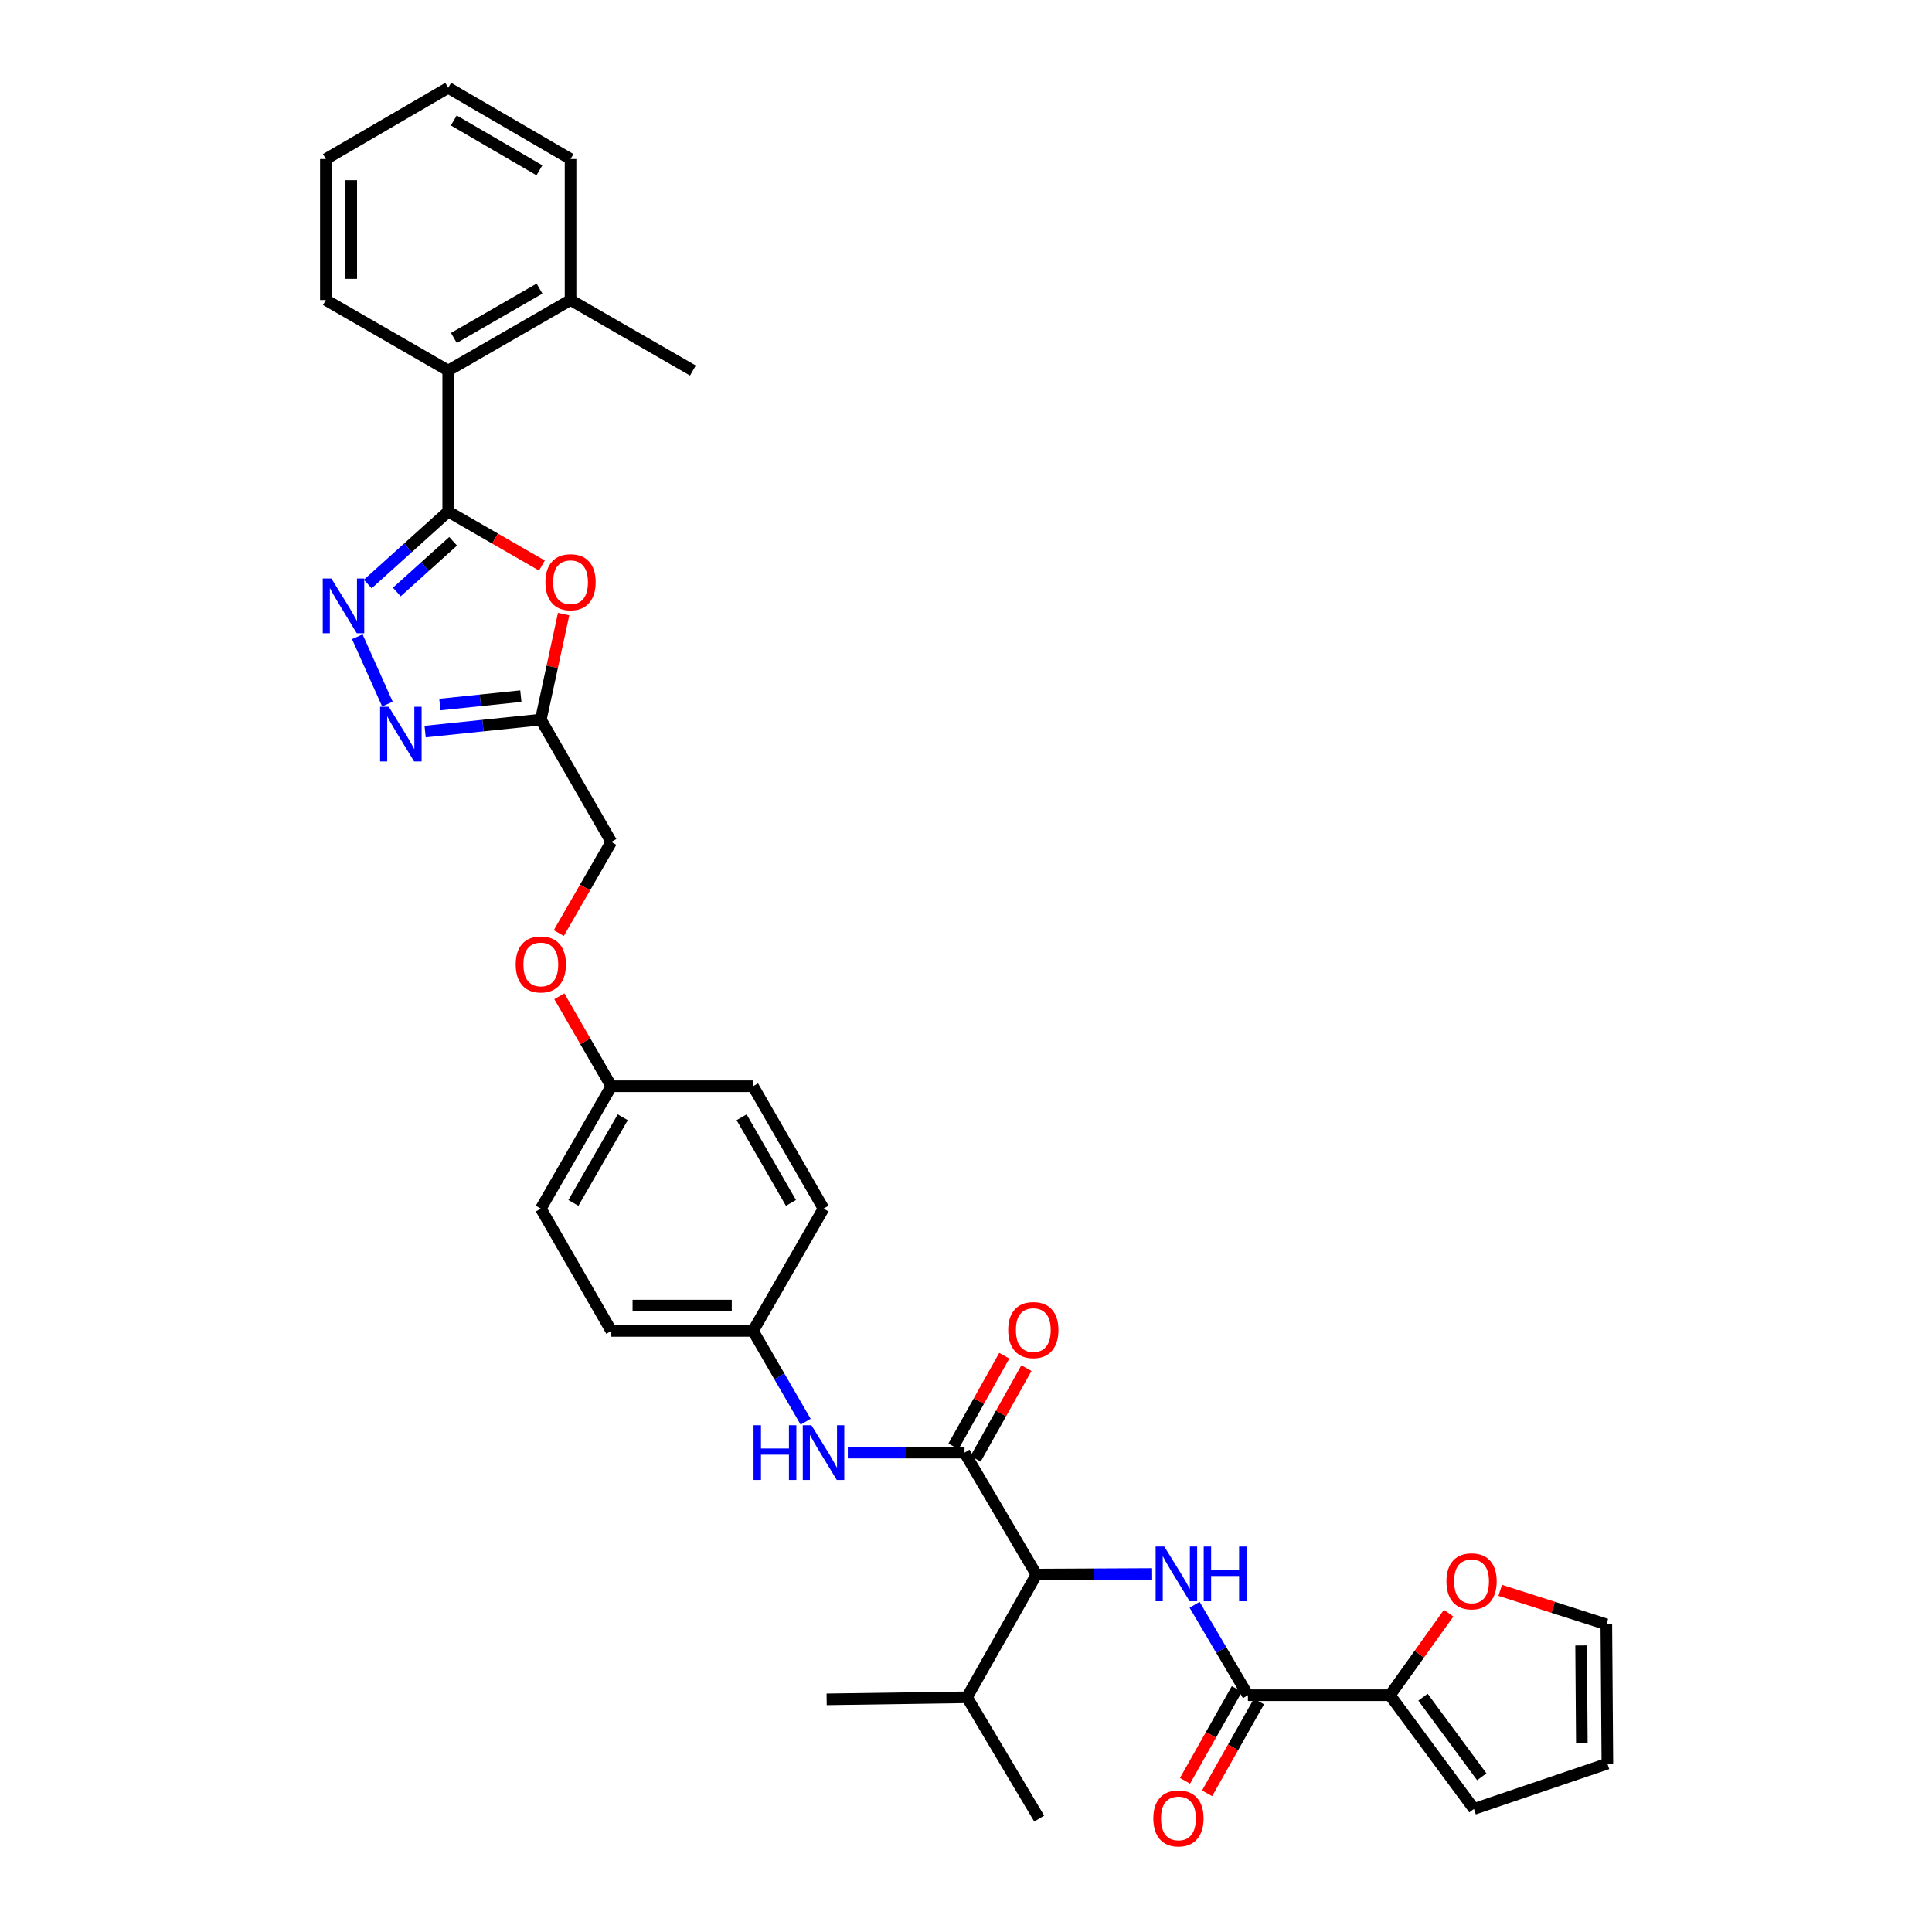 <?xml version='1.0' encoding='iso-8859-1'?>
<svg version='1.1' baseProfile='full'
              xmlns='http://www.w3.org/2000/svg'
                      xmlns:rdkit='http://www.rdkit.org/xml'
                      xmlns:xlink='http://www.w3.org/1999/xlink'
                  xml:space='preserve'
width='1000px' height='1000px' viewBox='0 0 1000 1000'>
<!-- END OF HEADER -->
<rect style='opacity:1.0;fill:#FFFFFF;stroke:none' width='1000' height='1000' x='0' y='0'> </rect>
<path class='bond-0' d='M 231.99,264.773 L 211.172,283.53' style='fill:none;fill-rule:evenodd;stroke:#000000;stroke-width:6px;stroke-linecap:butt;stroke-linejoin:miter;stroke-opacity:1' />
<path class='bond-0' d='M 211.172,283.53 L 190.354,302.287' style='fill:none;fill-rule:evenodd;stroke:#0000FF;stroke-width:6px;stroke-linecap:butt;stroke-linejoin:miter;stroke-opacity:1' />
<path class='bond-0' d='M 234.54,280.162 L 219.967,293.292' style='fill:none;fill-rule:evenodd;stroke:#000000;stroke-width:6px;stroke-linecap:butt;stroke-linejoin:miter;stroke-opacity:1' />
<path class='bond-0' d='M 219.967,293.292 L 205.395,306.422' style='fill:none;fill-rule:evenodd;stroke:#0000FF;stroke-width:6px;stroke-linecap:butt;stroke-linejoin:miter;stroke-opacity:1' />
<path class='bond-1' d='M 231.99,264.773 L 256.239,278.746' style='fill:none;fill-rule:evenodd;stroke:#000000;stroke-width:6px;stroke-linecap:butt;stroke-linejoin:miter;stroke-opacity:1' />
<path class='bond-1' d='M 256.239,278.746 L 280.488,292.72' style='fill:none;fill-rule:evenodd;stroke:#FF0000;stroke-width:6px;stroke-linecap:butt;stroke-linejoin:miter;stroke-opacity:1' />
<path class='bond-10' d='M 231.99,264.773 L 231.99,191.791' style='fill:none;fill-rule:evenodd;stroke:#000000;stroke-width:6px;stroke-linecap:butt;stroke-linejoin:miter;stroke-opacity:1' />
<path class='bond-2' d='M 184.938,329.585 L 200.526,364.429' style='fill:none;fill-rule:evenodd;stroke:#0000FF;stroke-width:6px;stroke-linecap:butt;stroke-linejoin:miter;stroke-opacity:1' />
<path class='bond-6' d='M 291.731,317.845 L 285.829,345.147' style='fill:none;fill-rule:evenodd;stroke:#FF0000;stroke-width:6px;stroke-linecap:butt;stroke-linejoin:miter;stroke-opacity:1' />
<path class='bond-6' d='M 285.829,345.147 L 279.927,372.45' style='fill:none;fill-rule:evenodd;stroke:#000000;stroke-width:6px;stroke-linecap:butt;stroke-linejoin:miter;stroke-opacity:1' />
<path class='bond-34' d='M 220.039,378.665 L 249.983,375.558' style='fill:none;fill-rule:evenodd;stroke:#0000FF;stroke-width:6px;stroke-linecap:butt;stroke-linejoin:miter;stroke-opacity:1' />
<path class='bond-34' d='M 249.983,375.558 L 279.927,372.45' style='fill:none;fill-rule:evenodd;stroke:#000000;stroke-width:6px;stroke-linecap:butt;stroke-linejoin:miter;stroke-opacity:1' />
<path class='bond-34' d='M 227.666,364.664 L 248.627,362.488' style='fill:none;fill-rule:evenodd;stroke:#0000FF;stroke-width:6px;stroke-linecap:butt;stroke-linejoin:miter;stroke-opacity:1' />
<path class='bond-34' d='M 248.627,362.488 L 269.588,360.313' style='fill:none;fill-rule:evenodd;stroke:#000000;stroke-width:6px;stroke-linecap:butt;stroke-linejoin:miter;stroke-opacity:1' />
<path class='bond-3' d='M 499.238,751.865 L 469.029,751.865' style='fill:none;fill-rule:evenodd;stroke:#000000;stroke-width:6px;stroke-linecap:butt;stroke-linejoin:miter;stroke-opacity:1' />
<path class='bond-3' d='M 469.029,751.865 L 438.821,751.865' style='fill:none;fill-rule:evenodd;stroke:#0000FF;stroke-width:6px;stroke-linecap:butt;stroke-linejoin:miter;stroke-opacity:1' />
<path class='bond-7' d='M 499.238,751.865 L 536.445,815.007' style='fill:none;fill-rule:evenodd;stroke:#000000;stroke-width:6px;stroke-linecap:butt;stroke-linejoin:miter;stroke-opacity:1' />
<path class='bond-12' d='M 504.969,755.077 L 518.122,731.614' style='fill:none;fill-rule:evenodd;stroke:#000000;stroke-width:6px;stroke-linecap:butt;stroke-linejoin:miter;stroke-opacity:1' />
<path class='bond-12' d='M 518.122,731.614 L 531.275,708.15' style='fill:none;fill-rule:evenodd;stroke:#FF0000;stroke-width:6px;stroke-linecap:butt;stroke-linejoin:miter;stroke-opacity:1' />
<path class='bond-12' d='M 493.507,748.652 L 506.66,725.189' style='fill:none;fill-rule:evenodd;stroke:#000000;stroke-width:6px;stroke-linecap:butt;stroke-linejoin:miter;stroke-opacity:1' />
<path class='bond-12' d='M 506.66,725.189 L 519.813,701.725' style='fill:none;fill-rule:evenodd;stroke:#FF0000;stroke-width:6px;stroke-linecap:butt;stroke-linejoin:miter;stroke-opacity:1' />
<path class='bond-4' d='M 596.342,814.711 L 566.393,814.859' style='fill:none;fill-rule:evenodd;stroke:#0000FF;stroke-width:6px;stroke-linecap:butt;stroke-linejoin:miter;stroke-opacity:1' />
<path class='bond-4' d='M 566.393,814.859 L 536.445,815.007' style='fill:none;fill-rule:evenodd;stroke:#000000;stroke-width:6px;stroke-linecap:butt;stroke-linejoin:miter;stroke-opacity:1' />
<path class='bond-5' d='M 618.317,830.631 L 632.117,854.036' style='fill:none;fill-rule:evenodd;stroke:#0000FF;stroke-width:6px;stroke-linecap:butt;stroke-linejoin:miter;stroke-opacity:1' />
<path class='bond-5' d='M 632.117,854.036 L 645.918,877.441' style='fill:none;fill-rule:evenodd;stroke:#000000;stroke-width:6px;stroke-linecap:butt;stroke-linejoin:miter;stroke-opacity:1' />
<path class='bond-8' d='M 645.918,877.441 L 719.447,877.441' style='fill:none;fill-rule:evenodd;stroke:#000000;stroke-width:6px;stroke-linecap:butt;stroke-linejoin:miter;stroke-opacity:1' />
<path class='bond-13' d='M 640.197,874.211 L 626.776,897.981' style='fill:none;fill-rule:evenodd;stroke:#000000;stroke-width:6px;stroke-linecap:butt;stroke-linejoin:miter;stroke-opacity:1' />
<path class='bond-13' d='M 626.776,897.981 L 613.356,921.752' style='fill:none;fill-rule:evenodd;stroke:#FF0000;stroke-width:6px;stroke-linecap:butt;stroke-linejoin:miter;stroke-opacity:1' />
<path class='bond-13' d='M 651.638,880.671 L 638.218,904.441' style='fill:none;fill-rule:evenodd;stroke:#000000;stroke-width:6px;stroke-linecap:butt;stroke-linejoin:miter;stroke-opacity:1' />
<path class='bond-13' d='M 638.218,904.441 L 624.797,928.212' style='fill:none;fill-rule:evenodd;stroke:#FF0000;stroke-width:6px;stroke-linecap:butt;stroke-linejoin:miter;stroke-opacity:1' />
<path class='bond-18' d='M 279.927,372.45 L 316.418,435.775' style='fill:none;fill-rule:evenodd;stroke:#000000;stroke-width:6px;stroke-linecap:butt;stroke-linejoin:miter;stroke-opacity:1' />
<path class='bond-21' d='M 536.445,815.007 L 500.501,878.514' style='fill:none;fill-rule:evenodd;stroke:#000000;stroke-width:6px;stroke-linecap:butt;stroke-linejoin:miter;stroke-opacity:1' />
<path class='bond-11' d='M 719.447,877.441 L 734.63,856.212' style='fill:none;fill-rule:evenodd;stroke:#000000;stroke-width:6px;stroke-linecap:butt;stroke-linejoin:miter;stroke-opacity:1' />
<path class='bond-11' d='M 734.63,856.212 L 749.814,834.983' style='fill:none;fill-rule:evenodd;stroke:#FF0000;stroke-width:6px;stroke-linecap:butt;stroke-linejoin:miter;stroke-opacity:1' />
<path class='bond-14' d='M 719.447,877.441 L 762.909,936.298' style='fill:none;fill-rule:evenodd;stroke:#000000;stroke-width:6px;stroke-linecap:butt;stroke-linejoin:miter;stroke-opacity:1' />
<path class='bond-14' d='M 736.536,878.464 L 766.96,919.664' style='fill:none;fill-rule:evenodd;stroke:#000000;stroke-width:6px;stroke-linecap:butt;stroke-linejoin:miter;stroke-opacity:1' />
<path class='bond-9' d='M 416.997,735.885 L 403.381,712.388' style='fill:none;fill-rule:evenodd;stroke:#0000FF;stroke-width:6px;stroke-linecap:butt;stroke-linejoin:miter;stroke-opacity:1' />
<path class='bond-9' d='M 403.381,712.388 L 389.765,688.89' style='fill:none;fill-rule:evenodd;stroke:#000000;stroke-width:6px;stroke-linecap:butt;stroke-linejoin:miter;stroke-opacity:1' />
<path class='bond-17' d='M 231.99,191.791 L 295.315,155.293' style='fill:none;fill-rule:evenodd;stroke:#000000;stroke-width:6px;stroke-linecap:butt;stroke-linejoin:miter;stroke-opacity:1' />
<path class='bond-17' d='M 234.928,174.932 L 279.255,149.383' style='fill:none;fill-rule:evenodd;stroke:#000000;stroke-width:6px;stroke-linecap:butt;stroke-linejoin:miter;stroke-opacity:1' />
<path class='bond-27' d='M 231.99,191.791 L 168.666,155.293' style='fill:none;fill-rule:evenodd;stroke:#000000;stroke-width:6px;stroke-linecap:butt;stroke-linejoin:miter;stroke-opacity:1' />
<path class='bond-15' d='M 776.5,823.162 L 803.965,831.964' style='fill:none;fill-rule:evenodd;stroke:#FF0000;stroke-width:6px;stroke-linecap:butt;stroke-linejoin:miter;stroke-opacity:1' />
<path class='bond-15' d='M 803.965,831.964 L 831.431,840.767' style='fill:none;fill-rule:evenodd;stroke:#000000;stroke-width:6px;stroke-linecap:butt;stroke-linejoin:miter;stroke-opacity:1' />
<path class='bond-16' d='M 762.909,936.298 L 831.971,912.851' style='fill:none;fill-rule:evenodd;stroke:#000000;stroke-width:6px;stroke-linecap:butt;stroke-linejoin:miter;stroke-opacity:1' />
<path class='bond-37' d='M 831.431,840.767 L 831.971,912.851' style='fill:none;fill-rule:evenodd;stroke:#000000;stroke-width:6px;stroke-linecap:butt;stroke-linejoin:miter;stroke-opacity:1' />
<path class='bond-37' d='M 818.373,851.678 L 818.751,902.137' style='fill:none;fill-rule:evenodd;stroke:#000000;stroke-width:6px;stroke-linecap:butt;stroke-linejoin:miter;stroke-opacity:1' />
<path class='bond-28' d='M 295.315,155.293 L 358.639,191.791' style='fill:none;fill-rule:evenodd;stroke:#000000;stroke-width:6px;stroke-linecap:butt;stroke-linejoin:miter;stroke-opacity:1' />
<path class='bond-29' d='M 295.315,155.293 L 295.315,82.311' style='fill:none;fill-rule:evenodd;stroke:#000000;stroke-width:6px;stroke-linecap:butt;stroke-linejoin:miter;stroke-opacity:1' />
<path class='bond-20' d='M 316.418,435.775 L 302.825,459.363' style='fill:none;fill-rule:evenodd;stroke:#000000;stroke-width:6px;stroke-linecap:butt;stroke-linejoin:miter;stroke-opacity:1' />
<path class='bond-20' d='M 302.825,459.363 L 289.232,482.952' style='fill:none;fill-rule:evenodd;stroke:#FF0000;stroke-width:6px;stroke-linecap:butt;stroke-linejoin:miter;stroke-opacity:1' />
<path class='bond-19' d='M 389.765,688.89 L 316.418,688.89' style='fill:none;fill-rule:evenodd;stroke:#000000;stroke-width:6px;stroke-linecap:butt;stroke-linejoin:miter;stroke-opacity:1' />
<path class='bond-19' d='M 378.763,675.751 L 327.42,675.751' style='fill:none;fill-rule:evenodd;stroke:#000000;stroke-width:6px;stroke-linecap:butt;stroke-linejoin:miter;stroke-opacity:1' />
<path class='bond-36' d='M 389.765,688.89 L 426.256,625.566' style='fill:none;fill-rule:evenodd;stroke:#000000;stroke-width:6px;stroke-linecap:butt;stroke-linejoin:miter;stroke-opacity:1' />
<path class='bond-22' d='M 289.511,515.682 L 302.965,538.962' style='fill:none;fill-rule:evenodd;stroke:#FF0000;stroke-width:6px;stroke-linecap:butt;stroke-linejoin:miter;stroke-opacity:1' />
<path class='bond-22' d='M 302.965,538.962 L 316.418,562.241' style='fill:none;fill-rule:evenodd;stroke:#000000;stroke-width:6px;stroke-linecap:butt;stroke-linejoin:miter;stroke-opacity:1' />
<path class='bond-30' d='M 500.501,878.514 L 537.89,941.298' style='fill:none;fill-rule:evenodd;stroke:#000000;stroke-width:6px;stroke-linecap:butt;stroke-linejoin:miter;stroke-opacity:1' />
<path class='bond-31' d='M 500.501,878.514 L 427.869,879.579' style='fill:none;fill-rule:evenodd;stroke:#000000;stroke-width:6px;stroke-linecap:butt;stroke-linejoin:miter;stroke-opacity:1' />
<path class='bond-25' d='M 316.418,562.241 L 389.765,562.241' style='fill:none;fill-rule:evenodd;stroke:#000000;stroke-width:6px;stroke-linecap:butt;stroke-linejoin:miter;stroke-opacity:1' />
<path class='bond-26' d='M 316.418,562.241 L 279.927,625.566' style='fill:none;fill-rule:evenodd;stroke:#000000;stroke-width:6px;stroke-linecap:butt;stroke-linejoin:miter;stroke-opacity:1' />
<path class='bond-26' d='M 322.329,578.3 L 296.785,622.627' style='fill:none;fill-rule:evenodd;stroke:#000000;stroke-width:6px;stroke-linecap:butt;stroke-linejoin:miter;stroke-opacity:1' />
<path class='bond-23' d='M 426.256,625.566 L 389.765,562.241' style='fill:none;fill-rule:evenodd;stroke:#000000;stroke-width:6px;stroke-linecap:butt;stroke-linejoin:miter;stroke-opacity:1' />
<path class='bond-23' d='M 409.398,622.627 L 383.854,578.3' style='fill:none;fill-rule:evenodd;stroke:#000000;stroke-width:6px;stroke-linecap:butt;stroke-linejoin:miter;stroke-opacity:1' />
<path class='bond-24' d='M 316.418,688.89 L 279.927,625.566' style='fill:none;fill-rule:evenodd;stroke:#000000;stroke-width:6px;stroke-linecap:butt;stroke-linejoin:miter;stroke-opacity:1' />
<path class='bond-32' d='M 168.666,155.293 L 168.666,82.311' style='fill:none;fill-rule:evenodd;stroke:#000000;stroke-width:6px;stroke-linecap:butt;stroke-linejoin:miter;stroke-opacity:1' />
<path class='bond-32' d='M 181.805,144.345 L 181.805,93.258' style='fill:none;fill-rule:evenodd;stroke:#000000;stroke-width:6px;stroke-linecap:butt;stroke-linejoin:miter;stroke-opacity:1' />
<path class='bond-35' d='M 295.315,82.311 L 231.99,45.455' style='fill:none;fill-rule:evenodd;stroke:#000000;stroke-width:6px;stroke-linecap:butt;stroke-linejoin:miter;stroke-opacity:1' />
<path class='bond-35' d='M 279.207,88.138 L 234.88,62.339' style='fill:none;fill-rule:evenodd;stroke:#000000;stroke-width:6px;stroke-linecap:butt;stroke-linejoin:miter;stroke-opacity:1' />
<path class='bond-33' d='M 168.666,82.311 L 231.99,45.455' style='fill:none;fill-rule:evenodd;stroke:#000000;stroke-width:6px;stroke-linecap:butt;stroke-linejoin:miter;stroke-opacity:1' />
<path  class='atom-1' d='M 171.53 299.448
L 180.81 314.448
Q 181.73 315.928, 183.21 318.608
Q 184.69 321.288, 184.77 321.448
L 184.77 299.448
L 188.53 299.448
L 188.53 327.768
L 184.65 327.768
L 174.69 311.368
Q 173.53 309.448, 172.29 307.248
Q 171.09 305.048, 170.73 304.368
L 170.73 327.768
L 167.05 327.768
L 167.05 299.448
L 171.53 299.448
' fill='#0000FF'/>
<path  class='atom-2' d='M 282.315 301.344
Q 282.315 294.544, 285.675 290.744
Q 289.035 286.944, 295.315 286.944
Q 301.595 286.944, 304.955 290.744
Q 308.315 294.544, 308.315 301.344
Q 308.315 308.224, 304.915 312.144
Q 301.515 316.024, 295.315 316.024
Q 289.075 316.024, 285.675 312.144
Q 282.315 308.264, 282.315 301.344
M 295.315 312.824
Q 299.635 312.824, 301.955 309.944
Q 304.315 307.024, 304.315 301.344
Q 304.315 295.784, 301.955 292.984
Q 299.635 290.144, 295.315 290.144
Q 290.995 290.144, 288.635 292.944
Q 286.315 295.744, 286.315 301.344
Q 286.315 307.064, 288.635 309.944
Q 290.995 312.824, 295.315 312.824
' fill='#FF0000'/>
<path  class='atom-3' d='M 201.218 365.809
L 210.498 380.809
Q 211.418 382.289, 212.898 384.969
Q 214.378 387.649, 214.458 387.809
L 214.458 365.809
L 218.218 365.809
L 218.218 394.129
L 214.338 394.129
L 204.378 377.729
Q 203.218 375.809, 201.978 373.609
Q 200.778 371.409, 200.418 370.729
L 200.418 394.129
L 196.738 394.129
L 196.738 365.809
L 201.218 365.809
' fill='#0000FF'/>
<path  class='atom-5' d='M 602.634 800.489
L 611.914 815.489
Q 612.834 816.969, 614.314 819.649
Q 615.794 822.329, 615.874 822.489
L 615.874 800.489
L 619.634 800.489
L 619.634 828.809
L 615.754 828.809
L 605.794 812.409
Q 604.634 810.489, 603.394 808.289
Q 602.194 806.089, 601.834 805.409
L 601.834 828.809
L 598.154 828.809
L 598.154 800.489
L 602.634 800.489
' fill='#0000FF'/>
<path  class='atom-5' d='M 623.034 800.489
L 626.874 800.489
L 626.874 812.529
L 641.354 812.529
L 641.354 800.489
L 645.194 800.489
L 645.194 828.809
L 641.354 828.809
L 641.354 815.729
L 626.874 815.729
L 626.874 828.809
L 623.034 828.809
L 623.034 800.489
' fill='#0000FF'/>
<path  class='atom-10' d='M 390.036 737.705
L 393.876 737.705
L 393.876 749.745
L 408.356 749.745
L 408.356 737.705
L 412.196 737.705
L 412.196 766.025
L 408.356 766.025
L 408.356 752.945
L 393.876 752.945
L 393.876 766.025
L 390.036 766.025
L 390.036 737.705
' fill='#0000FF'/>
<path  class='atom-10' d='M 419.996 737.705
L 429.276 752.705
Q 430.196 754.185, 431.676 756.865
Q 433.156 759.545, 433.236 759.705
L 433.236 737.705
L 436.996 737.705
L 436.996 766.025
L 433.116 766.025
L 423.156 749.625
Q 421.996 747.705, 420.756 745.505
Q 419.556 743.305, 419.196 742.625
L 419.196 766.025
L 415.516 766.025
L 415.516 737.705
L 419.996 737.705
' fill='#0000FF'/>
<path  class='atom-12' d='M 748.668 818.488
Q 748.668 811.688, 752.028 807.888
Q 755.388 804.088, 761.668 804.088
Q 767.948 804.088, 771.308 807.888
Q 774.668 811.688, 774.668 818.488
Q 774.668 825.368, 771.268 829.288
Q 767.868 833.168, 761.668 833.168
Q 755.428 833.168, 752.028 829.288
Q 748.668 825.408, 748.668 818.488
M 761.668 829.968
Q 765.988 829.968, 768.308 827.088
Q 770.668 824.168, 770.668 818.488
Q 770.668 812.928, 768.308 810.128
Q 765.988 807.288, 761.668 807.288
Q 757.348 807.288, 754.988 810.088
Q 752.668 812.888, 752.668 818.488
Q 752.668 824.208, 754.988 827.088
Q 757.348 829.968, 761.668 829.968
' fill='#FF0000'/>
<path  class='atom-13' d='M 521.839 688.437
Q 521.839 681.637, 525.199 677.837
Q 528.559 674.037, 534.839 674.037
Q 541.119 674.037, 544.479 677.837
Q 547.839 681.637, 547.839 688.437
Q 547.839 695.317, 544.439 699.237
Q 541.039 703.117, 534.839 703.117
Q 528.599 703.117, 525.199 699.237
Q 521.839 695.357, 521.839 688.437
M 534.839 699.917
Q 539.159 699.917, 541.479 697.037
Q 543.839 694.117, 543.839 688.437
Q 543.839 682.877, 541.479 680.077
Q 539.159 677.237, 534.839 677.237
Q 530.519 677.237, 528.159 680.037
Q 525.839 682.837, 525.839 688.437
Q 525.839 694.157, 528.159 697.037
Q 530.519 699.917, 534.839 699.917
' fill='#FF0000'/>
<path  class='atom-14' d='M 596.959 941.21
Q 596.959 934.41, 600.319 930.61
Q 603.679 926.81, 609.959 926.81
Q 616.239 926.81, 619.599 930.61
Q 622.959 934.41, 622.959 941.21
Q 622.959 948.09, 619.559 952.01
Q 616.159 955.89, 609.959 955.89
Q 603.719 955.89, 600.319 952.01
Q 596.959 948.13, 596.959 941.21
M 609.959 952.69
Q 614.279 952.69, 616.599 949.81
Q 618.959 946.89, 618.959 941.21
Q 618.959 935.65, 616.599 932.85
Q 614.279 930.01, 609.959 930.01
Q 605.639 930.01, 603.279 932.81
Q 600.959 935.61, 600.959 941.21
Q 600.959 946.93, 603.279 949.81
Q 605.639 952.69, 609.959 952.69
' fill='#FF0000'/>
<path  class='atom-21' d='M 266.927 499.179
Q 266.927 492.379, 270.287 488.579
Q 273.647 484.779, 279.927 484.779
Q 286.207 484.779, 289.567 488.579
Q 292.927 492.379, 292.927 499.179
Q 292.927 506.059, 289.527 509.979
Q 286.127 513.859, 279.927 513.859
Q 273.687 513.859, 270.287 509.979
Q 266.927 506.099, 266.927 499.179
M 279.927 510.659
Q 284.247 510.659, 286.567 507.779
Q 288.927 504.859, 288.927 499.179
Q 288.927 493.619, 286.567 490.819
Q 284.247 487.979, 279.927 487.979
Q 275.607 487.979, 273.247 490.779
Q 270.927 493.579, 270.927 499.179
Q 270.927 504.899, 273.247 507.779
Q 275.607 510.659, 279.927 510.659
' fill='#FF0000'/>
</svg>

